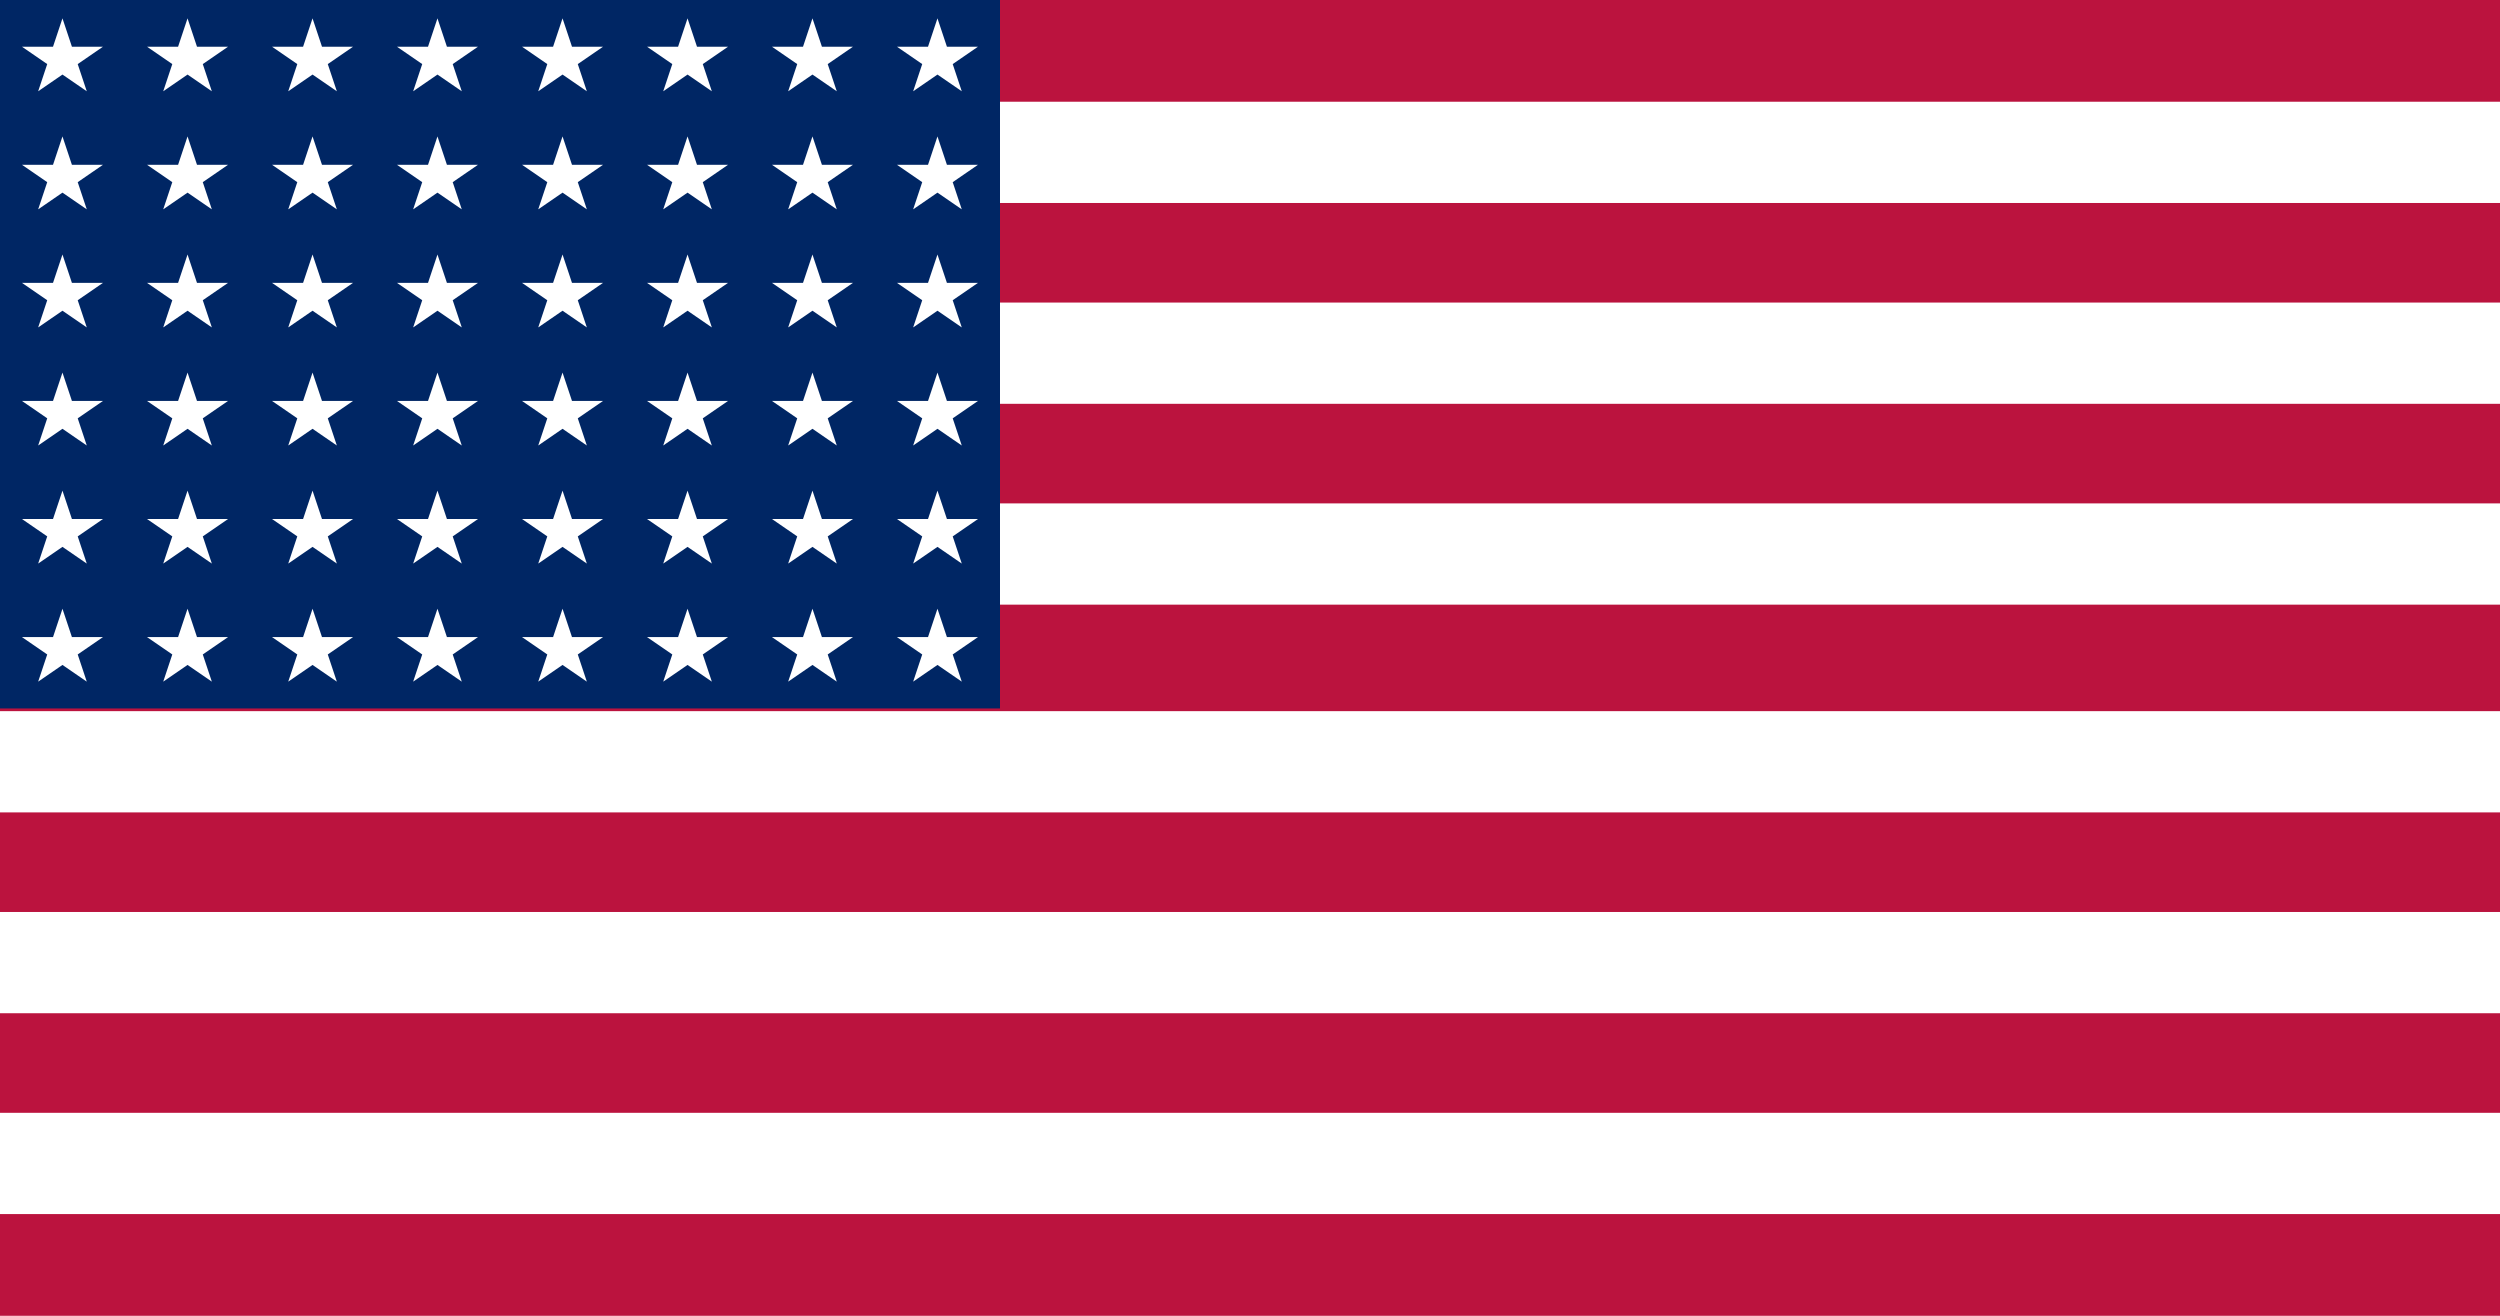 <svg height="650" viewBox="0 0 36.1 19" width="1235" xmlns="http://www.w3.org/2000/svg" xmlns:xlink="http://www.w3.org/1999/xlink"><defs><path id="a" d="m0-1 .6 1.8-1.6-1.1h2l-1.6 1.1z" fill="#fff" transform="scale(.585)"/><g id="b"><use x=".902" xlink:href="#a" y=".85"/><use x="2.708" xlink:href="#a" y=".85"/><use x="4.513" xlink:href="#a" y=".85"/><use x="6.317" xlink:href="#a" y=".85"/><use x="8.123" xlink:href="#a" y=".85"/><use x="9.928" xlink:href="#a" y=".85"/><use x="11.732" xlink:href="#a" y=".85"/><use x="13.537" xlink:href="#a" y=".85"/></g></defs><path d="m0 0h36.1v19h-36.1z" fill="#bb133e"/><path d="m0 2.2h36.1m-36.1 2.9h36.1m-36.1 2.9h36.1m-36.1 3h36.1m-36.1 2.9h36.1m-36.1 2.9h36.1" stroke="#fff" stroke-width="1.462"/><path d="m0 0h14.44v10.23h-14.44z" fill="#002664"/><use xlink:href="#b"/><use xlink:href="#b" y="1.705"/><use xlink:href="#b" y="3.41"/><use xlink:href="#b" y="5.115"/><use xlink:href="#b" y="6.82"/><use xlink:href="#b" y="8.525"/></svg>